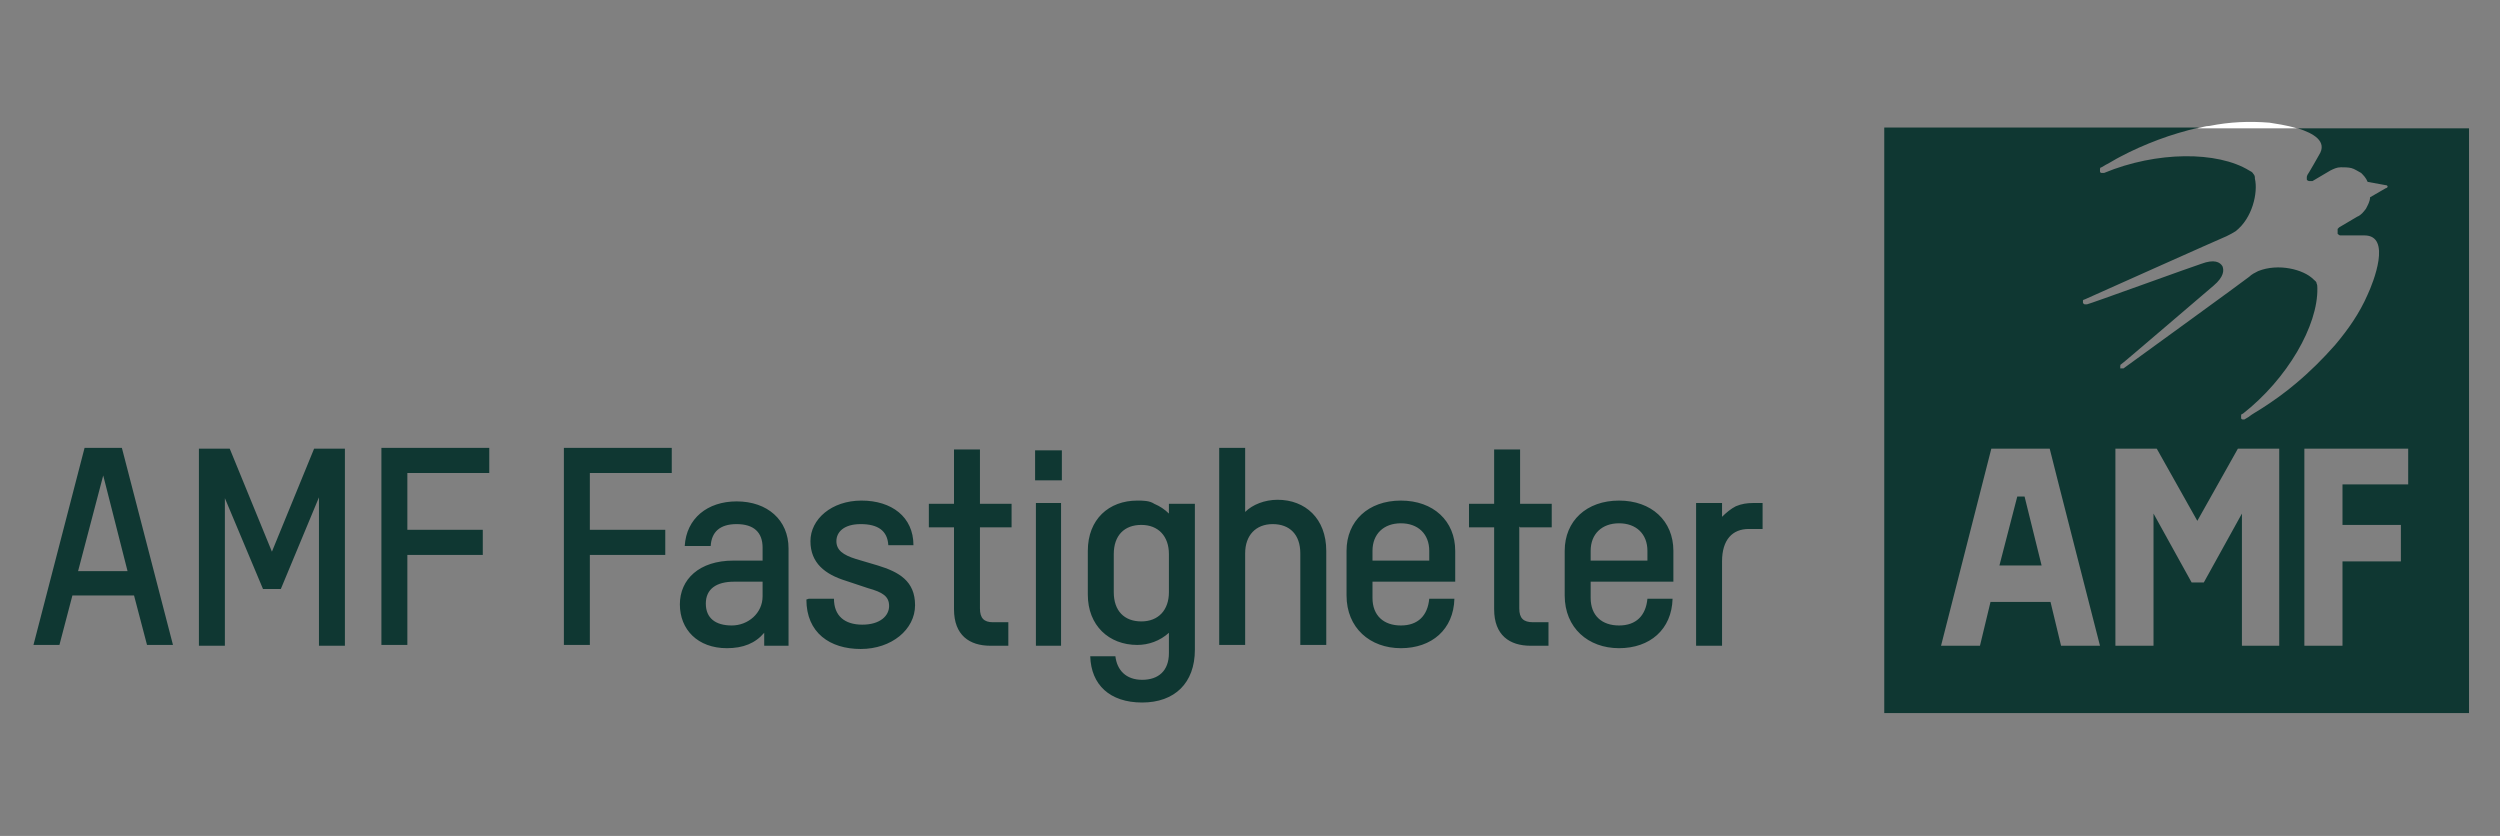 <svg width="317" height="106" viewBox="0 0 317 106" fill="none" xmlns="http://www.w3.org/2000/svg">
<rect x="0" y="0" width="317" height="106" fill="#808080" stroke="none"/>
<g clip-path="url(#clip0_3459_2163)">
<path d="M255.79 62.96L253.527 71.701H258.875L256.715 62.96H255.79Z" fill="#0F3732"/>
<path d="M291.372 16.275C293.326 16.892 295.177 17.921 294.046 19.669C294.046 19.669 292.709 22.034 292.606 22.137C292.606 22.137 292.503 22.342 292.503 22.445C292.503 22.548 292.503 22.651 292.503 22.754C292.503 22.857 292.709 22.959 292.812 22.959C292.914 22.959 293.12 22.959 293.223 22.959L295.485 21.623C295.897 21.417 296.308 21.211 296.822 21.211C297.234 21.211 297.748 21.211 298.159 21.314C298.571 21.417 298.982 21.725 299.393 21.931C299.702 22.24 300.01 22.548 300.216 23.062L302.478 23.474C302.787 23.474 302.89 23.782 302.478 23.885L300.524 25.016C300.524 25.53 300.216 26.044 300.01 26.456C299.702 26.867 299.393 27.278 298.879 27.484L296.617 28.821C296.617 28.821 296.514 28.924 296.411 29.026C296.411 29.026 296.411 29.232 296.411 29.335C296.411 29.438 296.411 29.541 296.411 29.643C296.411 29.643 296.617 29.849 296.719 29.849C296.822 29.849 296.925 29.849 297.028 29.849H299.805C303.301 29.849 300.936 35.813 300.216 37.356C299.188 39.721 297.748 41.777 296.102 43.731C294.56 45.479 292.914 47.124 291.063 48.667C289.726 49.798 288.287 50.826 286.847 51.752C286.23 52.163 285.613 52.472 285.099 52.883L284.584 53.191C284.584 53.191 284.584 53.191 284.482 53.191C284.482 53.191 284.482 53.191 284.379 53.191C284.379 53.191 284.173 53.191 284.173 52.986C284.173 52.986 284.173 52.78 284.173 52.677C284.173 52.677 284.173 52.472 284.379 52.472C290.035 48.05 293.943 41.263 293.84 36.533C293.84 36.327 293.84 36.122 293.737 35.916C293.737 35.71 293.531 35.608 293.326 35.402C292.092 34.168 288.904 33.345 286.333 34.374C285.921 34.579 285.51 34.785 285.201 35.093C284.996 35.299 269.261 46.713 269.261 46.713C269.261 46.713 269.261 46.713 269.159 46.713C269.159 46.713 269.159 46.713 269.056 46.713C269.056 46.713 269.056 46.713 268.953 46.713C268.953 46.713 268.953 46.713 268.85 46.713C268.85 46.713 268.85 46.508 268.85 46.405C268.85 46.405 268.85 46.199 268.953 46.199C269.159 46.096 280.059 36.739 280.677 36.224C282.013 35.093 282.013 34.271 281.808 33.757C281.499 33.242 280.779 32.831 279.134 33.448C278.414 33.654 264.839 38.59 264.634 38.59C264.634 38.59 264.428 38.59 264.325 38.59C264.325 38.59 264.119 38.487 264.119 38.384C264.119 38.384 264.119 38.384 264.119 38.281C264.119 38.281 264.119 38.178 264.119 38.075C264.119 38.075 264.222 37.973 264.325 37.973C264.325 37.973 282.013 30.055 282.322 29.952C282.733 29.746 283.145 29.541 283.453 29.335C285.613 27.69 286.333 24.399 285.921 22.651C285.921 22.445 285.921 22.24 285.716 22.034C285.613 21.828 285.407 21.725 285.201 21.623C281.191 19.155 273.478 19.155 266.793 21.931C266.793 21.931 266.588 21.931 266.485 21.931C266.485 21.931 266.279 21.931 266.279 21.725C266.279 21.725 266.279 21.52 266.279 21.417C266.279 21.417 266.279 21.211 266.485 21.211L266.999 20.903C267.616 20.594 268.233 20.183 268.85 19.875C270.393 19.052 272.038 18.332 273.683 17.715C275.329 17.098 277.077 16.584 278.825 16.173H238.924V90.416H313.071V16.275H291.475H291.372ZM261.343 81.881L260.006 76.328H252.396L251.059 81.881H246.123L252.499 56.893H259.903C259.903 56.996 266.279 81.881 266.279 81.881H261.343ZM289.109 81.881H284.276V65.12L279.442 73.86H277.9L273.066 65.12V81.881H268.233V56.893H273.478L278.62 66.045L283.762 56.893H289.006V81.881H289.109ZM305.358 61.418H297.028V66.559H304.432V71.187H297.028V81.881H292.194V56.893H305.358V61.521V61.418Z" fill="#0F3732"/>
<path d="M287.772 15.556C285.201 15.35 282.733 15.453 280.162 15.967C279.648 15.967 279.133 16.173 278.619 16.275H291.268C289.931 15.864 288.389 15.658 287.772 15.556Z" fill="white"/>
<path d="M16.996 75.506H9.18L7.535 81.778H4.244L10.723 56.791H15.454L21.933 81.778H18.642L16.996 75.506ZM16.174 72.421L13.088 60.287L9.9 72.421H16.174ZM43.734 56.893V81.881H40.444V63.063L35.61 74.683H33.348L28.514 63.166V81.881H25.223V56.893H29.131L34.479 69.953L39.827 56.893H43.734ZM51.653 59.978V67.176H61.217V70.364H51.653V81.778H48.362V56.791H62.04V59.978H51.653ZM74.792 59.978V67.176H84.356V70.364H74.792V81.778H71.501V56.791H85.178V59.978H74.792ZM99.987 69.439V81.881H96.902V80.236C95.771 81.573 94.228 82.19 92.172 82.19C88.469 82.19 86.207 79.825 86.207 76.637C86.207 73.449 88.675 71.084 92.994 71.084H96.697V69.439C96.697 67.485 95.565 66.457 93.406 66.457C91.246 66.457 90.218 67.485 90.115 69.233H86.824C87.03 65.737 89.703 63.577 93.406 63.577C97.314 63.577 99.987 65.942 99.987 69.541V69.439ZM96.697 75.506V73.757H93.097C90.835 73.757 89.498 74.683 89.498 76.534C89.498 78.385 90.732 79.31 92.789 79.31C94.845 79.31 96.697 77.768 96.697 75.609V75.506ZM102.558 75.917H105.746C105.746 78.076 107.083 79.207 109.346 79.207C111.608 79.207 112.739 78.076 112.739 76.842C112.739 75.608 111.917 75.094 110.066 74.58L107.289 73.655C104.615 72.832 102.764 71.392 102.764 68.616C102.764 65.84 105.438 63.474 109.243 63.474C113.048 63.474 115.825 65.531 115.825 69.13H112.637C112.534 67.279 111.3 66.457 109.14 66.457C106.98 66.457 106.055 67.485 106.055 68.616C106.055 69.747 106.878 70.364 108.523 70.878L111.3 71.701C113.973 72.523 116.03 73.655 116.03 76.74C116.03 79.825 113.048 82.292 109.14 82.292C105.232 82.292 102.25 80.236 102.25 76.02L102.558 75.917ZM124.257 66.765V77.151C124.257 78.385 124.772 78.899 125.903 78.899H127.857V81.881H125.594C122.92 81.881 120.967 80.544 120.967 77.254V66.868H117.779V63.886H120.967V56.996H124.257V63.886H128.268V66.868H124.257V66.765ZM131.25 57.099H134.644V60.904H131.25V57.099ZM131.353 63.783H134.541V81.881H131.353V63.783ZM151.51 63.783V82.395C151.51 86.611 148.939 89.079 144.825 89.079C140.712 89.079 138.346 86.817 138.243 83.218H141.432C141.637 84.966 142.768 86.2 144.825 86.2C146.882 86.2 148.219 85.069 148.219 82.807V80.236C147.088 81.264 145.648 81.778 144.208 81.778C140.609 81.778 137.935 79.31 137.935 75.403V69.85C137.935 65.84 140.609 63.474 144.208 63.474C144.928 63.474 145.751 63.474 146.368 63.886C147.088 64.194 147.705 64.606 148.219 65.12V63.886H151.51V63.783ZM148.219 75.094V70.261C148.219 67.999 146.882 66.559 144.722 66.559C142.563 66.559 141.226 67.896 141.226 70.261V75.094C141.226 77.459 142.563 78.796 144.722 78.796C146.882 78.796 148.219 77.357 148.219 75.094ZM168.17 69.85V81.778H164.879V70.158C164.879 67.793 163.542 66.457 161.382 66.457C159.223 66.457 157.886 67.896 157.886 70.158V81.778H154.595V56.791H157.886V64.914C158.811 63.989 160.354 63.372 161.999 63.372C165.496 63.372 168.17 65.737 168.17 69.85ZM174.032 73.757V75.814C174.032 78.076 175.471 79.31 177.631 79.31C179.79 79.31 181.025 78.076 181.23 75.917H184.418C184.315 79.825 181.539 82.19 177.631 82.19C173.723 82.19 170.741 79.619 170.741 75.506V69.85C170.741 66.045 173.517 63.474 177.631 63.474C181.744 63.474 184.521 66.045 184.521 69.85V73.757H174.032ZM174.032 69.85V71.084H181.23V69.85C181.23 67.691 179.79 66.354 177.631 66.354C175.471 66.354 174.032 67.691 174.032 69.85ZM192.645 66.765V77.151C192.645 78.385 193.16 78.899 194.394 78.899H196.348V81.881H194.085C191.411 81.881 189.457 80.544 189.457 77.254V66.868H186.269V63.886H189.457V56.996H192.748V63.886H196.759V66.868H192.748L192.645 66.765ZM201.695 73.757V75.814C201.695 78.076 203.135 79.31 205.295 79.31C207.454 79.31 208.688 78.076 208.894 75.917H212.082C211.979 79.825 209.202 82.19 205.295 82.19C201.387 82.19 198.404 79.619 198.404 75.506V69.85C198.404 66.045 201.181 63.474 205.295 63.474C209.408 63.474 212.185 66.045 212.185 69.85V73.757H201.695ZM201.695 69.85V71.084H208.894V69.85C208.894 67.691 207.454 66.354 205.295 66.354C203.135 66.354 201.695 67.691 201.695 69.85ZM223.497 63.783V67.073H221.749C219.692 67.073 218.355 68.41 218.355 71.187V81.881H215.064V63.783H218.355V65.531C218.869 65.017 219.486 64.503 220.103 64.194C220.823 63.886 221.543 63.783 222.263 63.783H223.497Z" fill="#0F3732"/>
</g>
<defs>
<clipPath id="clip0_3459_2163">
<rect width="317" height="106" fill="white"/>
</clipPath>
</defs>
</svg>
